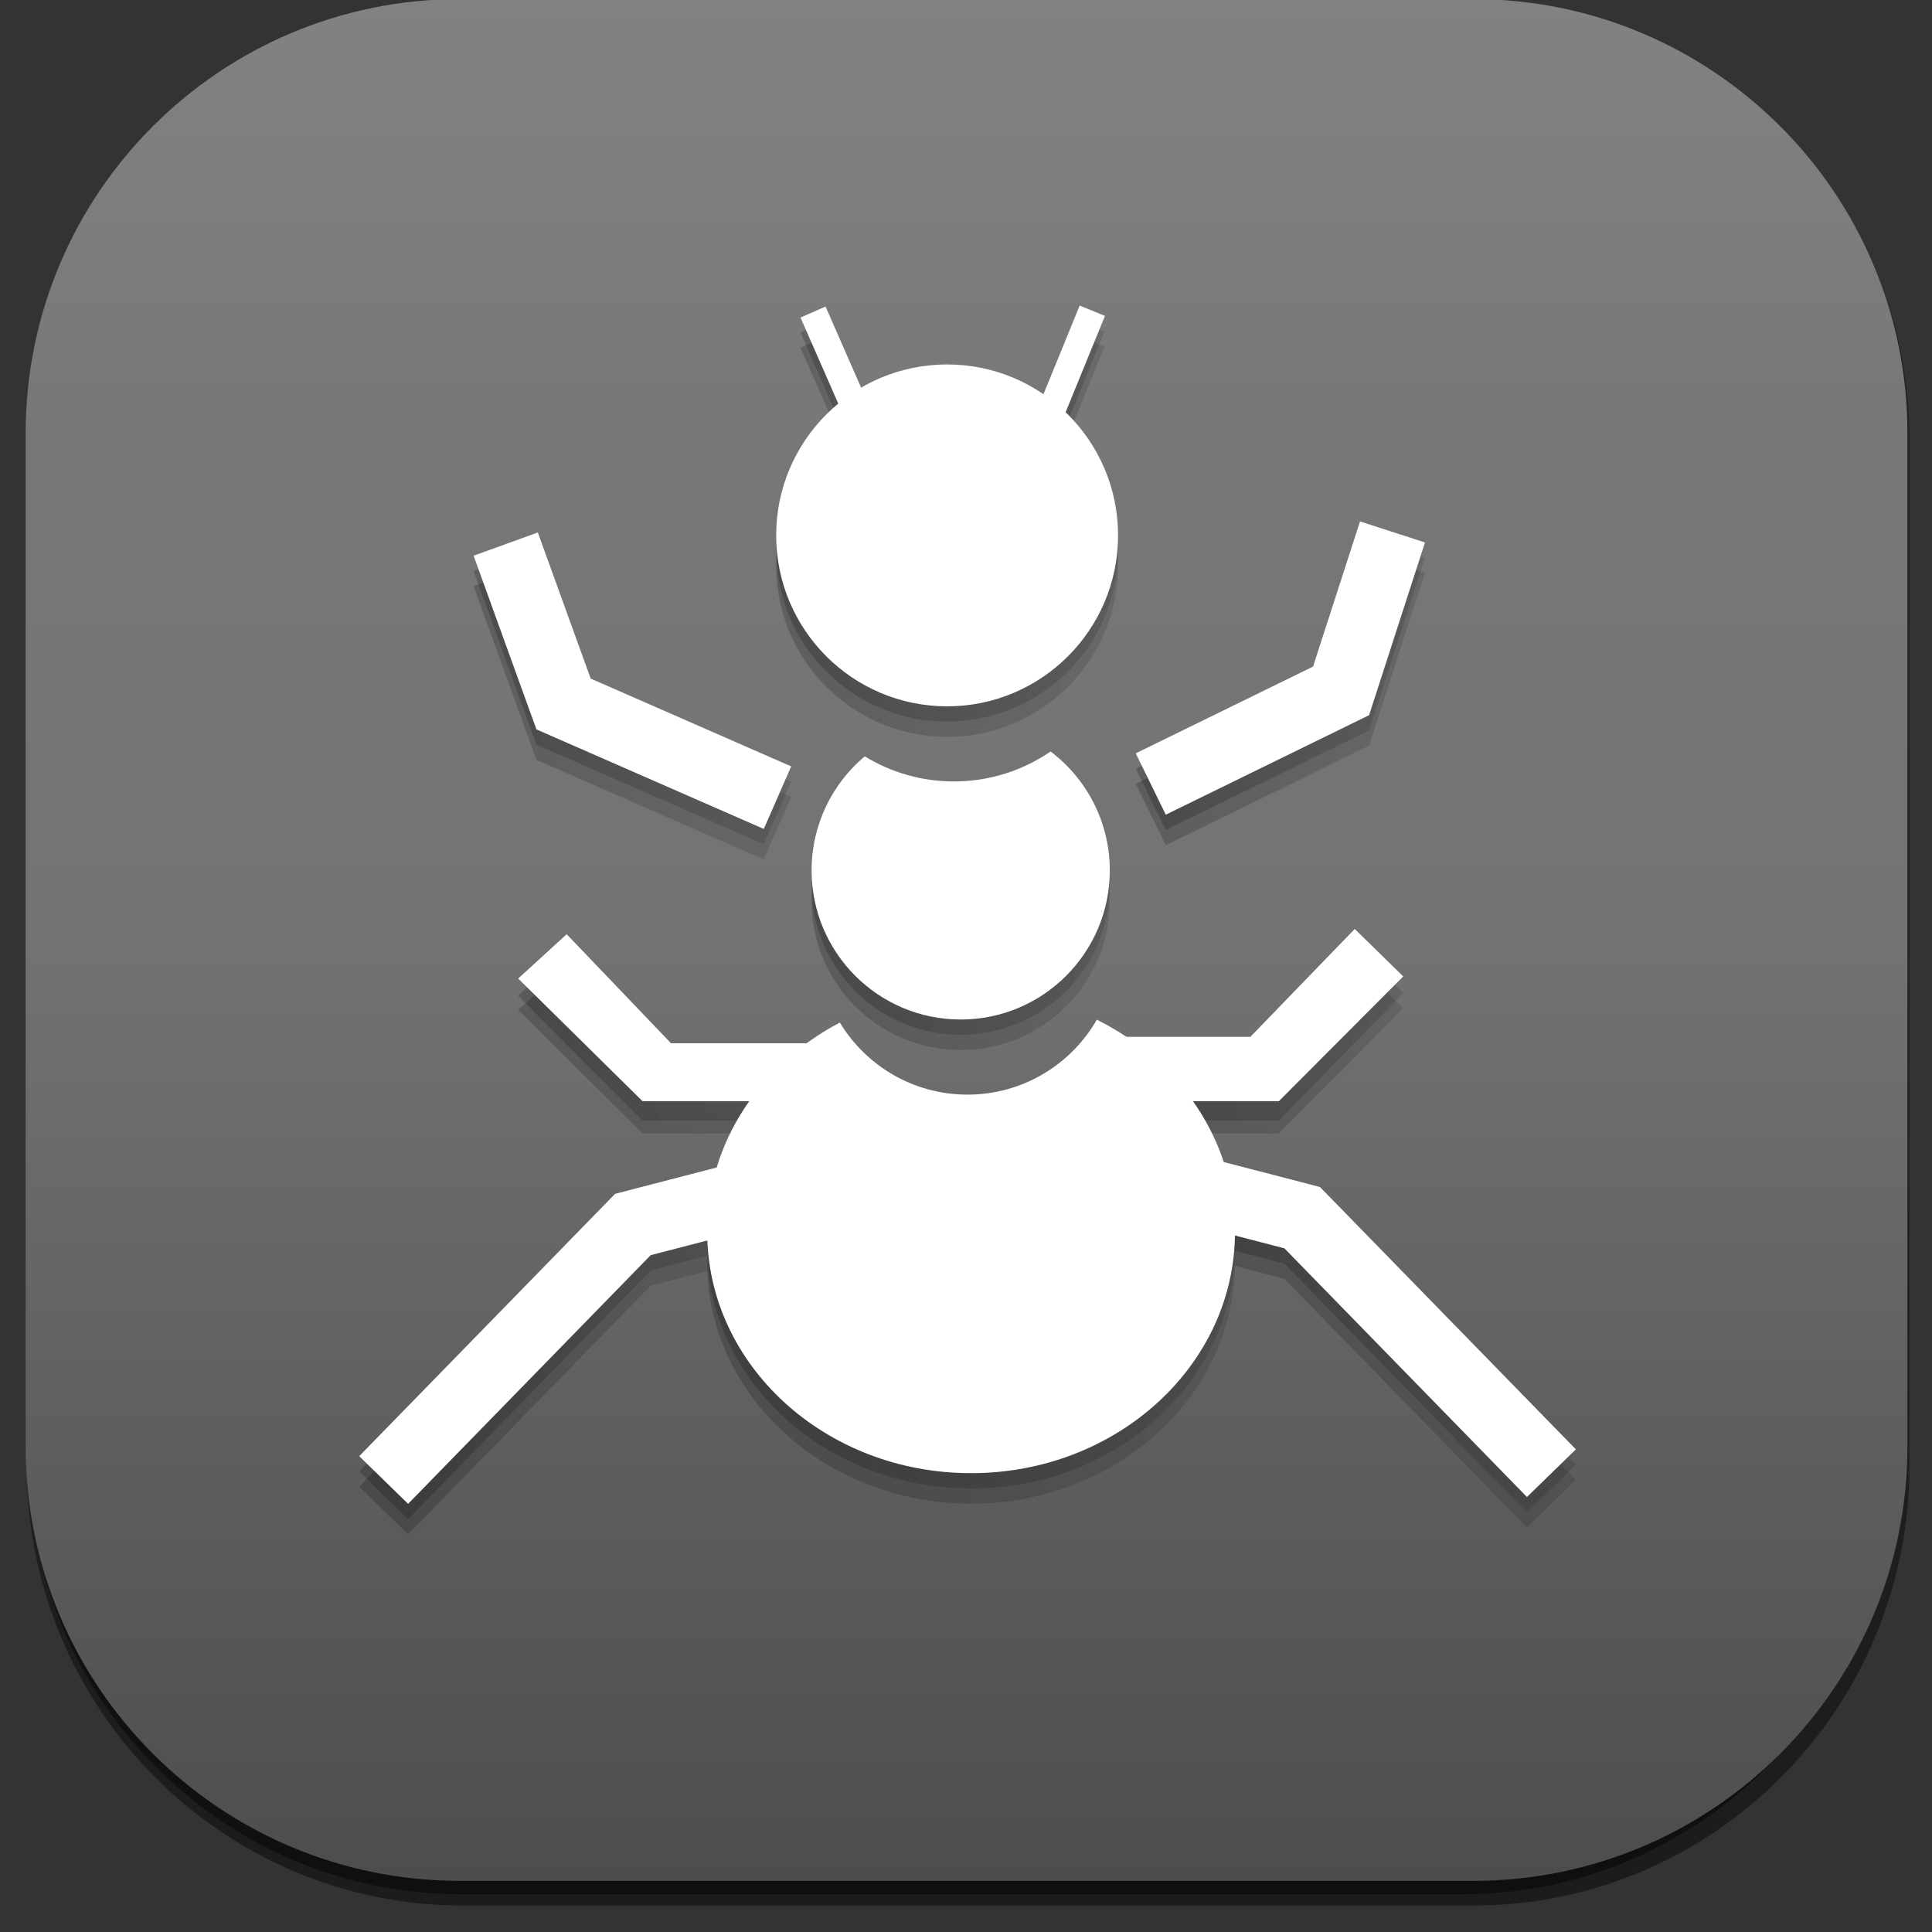<?xml version="1.0" encoding="utf-8"?>
<!-- Generator: Adobe Illustrator 16.0.0, SVG Export Plug-In . SVG Version: 6.00 Build 0)  -->
<!DOCTYPE svg PUBLIC "-//W3C//DTD SVG 1.1//EN" "http://www.w3.org/Graphics/SVG/1.1/DTD/svg11.dtd">
<svg version="1.1" xmlns="http://www.w3.org/2000/svg" xmlns:xlink="http://www.w3.org/1999/xlink" x="0px" y="0px" width="300px"
	 height="300px" viewBox="0 0 300 300" enable-background="new 0 0 300 300" xml:space="preserve">
<rect x="0" y="0" width="300" height="300" fill="#333333" stroke="none"/>
<g id="Capa_1">
	<g id="XMLID_1941_">
		
			<linearGradient id="rect3438-6-0-6-7-2_60_" gradientUnits="userSpaceOnUse" x1="-459.398" y1="1070.748" x2="-459.398" y2="1366.777" gradientTransform="matrix(0.995 0 0 -1 607.606 1366.537)">
			<stop  offset="0" style="stop-color:#000000"/>
			<stop  offset="1" style="stop-color:#000000;stop-opacity:0.588"/>
		</linearGradient>
		<path id="rect3438-6-0-6-7-2_23_" opacity="0.45" fill="url(#rect3438-6-0-6-7-2_60_)" enable-background="new    " d="
			M71.918-0.104h156.805c37.43,0,67.773,30.583,67.773,68.308v159.385c0,37.725-30.344,68.308-67.773,68.308H71.918
			c-37.43,0-67.772-30.583-67.772-68.308V68.204C4.146,30.479,34.488-0.104,71.918-0.104z"/>
		
			<linearGradient id="rect3438-6-0-1-1_60_" gradientUnits="userSpaceOnUse" x1="-452.306" y1="1074.477" x2="-452.306" y2="1371.16" gradientTransform="matrix(0.987 0 0 -0.992 595.61 1359.812)">
			<stop  offset="0" style="stop-color:#000000"/>
			<stop  offset="1" style="stop-color:#000000;stop-opacity:0.588"/>
		</linearGradient>
		<path id="rect3438-6-0-1-1_23_" opacity="0.45" fill="url(#rect3438-6-0-1-1_60_)" enable-background="new    " d="M71.644-0.104
			h155.354c37.127,0,67.224,30.401,67.224,67.904v158.442c0,37.502-30.097,67.904-67.224,67.904H71.644
			c-37.127,0-67.224-30.402-67.224-67.904V67.8C4.42,30.297,34.517-0.104,71.644-0.104z"/>
		<g id="rect3438-6_23_">
			
				<linearGradient id="XMLID_140_" gradientUnits="userSpaceOnUse" x1="766.483" y1="625.253" x2="766.483" y2="332.934" gradientTransform="matrix(1 0 0 -1 -616.095 624.86)">
				<stop  offset="0" style="stop-color:#828282"/>
				<stop  offset="0.238" style="stop-color:#777777"/>
				<stop  offset="0.492" style="stop-color:#737373"/>
				<stop  offset="1" style="stop-color:#4D4D4D"/>
			</linearGradient>
			<path id="XMLID_4750_" fill="url(#XMLID_140_)" d="M71.414-0.143h157.34c37.24,0,67.43,30.19,67.43,67.431v157.339
				c0,37.241-30.189,67.432-67.43,67.432H71.414c-37.242,0-67.432-30.19-67.432-67.432V67.289
				C3.982,30.047,34.172-0.143,71.414-0.143z"/>
		</g>
	</g>
	<g id="XMLID_1062_" opacity="0.2" enable-background="new    ">
		<g id="XMLID_1096_">
			<g id="XMLID_1142_">
				<linearGradient id="XMLID_144_" gradientUnits="userSpaceOnUse" x1="109.811" y1="195.914" x2="191.77" y2="195.914">
					<stop  offset="0" style="stop-color:#000000"/>
					<stop  offset="1" style="stop-color:#000000;stop-opacity:0.588"/>
				</linearGradient>
				<path id="XMLID_1144_" fill="url(#XMLID_144_)" d="M170.315,160.706c-3.995,6.951-11.488,11.636-20.079,11.636
					c-8.408,0-15.77-4.482-19.824-11.188c-12.306,6.465-20.602,18.594-20.602,32.501c0,20.692,18.349,37.467,40.98,37.467
					s40.979-16.775,40.979-37.467C191.771,179.426,183.094,167.05,170.315,160.706z"/>
			</g>
			<g id="XMLID_1140_">
				<linearGradient id="XMLID_157_" gradientUnits="userSpaceOnUse" x1="126.024" y1="139.868" x2="172.328" y2="139.868">
					<stop  offset="0" style="stop-color:#000000"/>
					<stop  offset="1" style="stop-color:#000000;stop-opacity:0.588"/>
				</linearGradient>
				<path id="XMLID_1141_" fill="url(#XMLID_157_)" d="M163.136,119.059c-4.27,2.932-9.437,4.651-15.009,4.651
					c-5.076,0-9.818-1.428-13.85-3.899c-5.045,4.246-8.253,10.604-8.253,17.715c0,12.785,10.364,23.15,23.151,23.15
					c12.785,0,23.152-10.365,23.152-23.15C172.328,129.983,168.719,123.286,163.136,119.059z"/>
			</g>
			<g id="XMLID_1138_">
				<linearGradient id="XMLID_231_" gradientUnits="userSpaceOnUse" x1="120.525" y1="85.503" x2="173.611" y2="85.503">
					<stop  offset="0" style="stop-color:#000000"/>
					<stop  offset="1" style="stop-color:#000000;stop-opacity:0.588"/>
				</linearGradient>
				<circle id="XMLID_1139_" fill="url(#XMLID_231_)" cx="147.068" cy="85.503" r="26.543"/>
			</g>
			<g id="XMLID_1136_">
				<linearGradient id="XMLID_248_" gradientUnits="userSpaceOnUse" x1="159.514" y1="60.526" x2="171.497" y2="60.526">
					<stop  offset="0" style="stop-color:#000000"/>
					<stop  offset="1" style="stop-color:#000000;stop-opacity:0.588"/>
				</linearGradient>
				<polygon id="XMLID_1137_" fill="url(#XMLID_248_)" points="163.438,71.185 159.514,69.58 167.57,49.869 171.497,51.474 				"/>
			</g>
			<g id="XMLID_1134_">
				<linearGradient id="XMLID_279_" gradientUnits="userSpaceOnUse" x1="124.293" y1="60.527" x2="136.733" y2="60.527">
					<stop  offset="0" style="stop-color:#000000"/>
					<stop  offset="1" style="stop-color:#000000;stop-opacity:0.588"/>
				</linearGradient>
				<polygon id="XMLID_1135_" fill="url(#XMLID_279_)" points="132.849,71.129 124.293,51.629 128.176,49.925 136.733,69.424 				
					"/>
			</g>
			<g id="XMLID_1129_">
				<linearGradient id="XMLID_280_" gradientUnits="userSpaceOnUse" x1="176.358" y1="106.105" x2="221.269" y2="106.105">
					<stop  offset="0" style="stop-color:#000000"/>
					<stop  offset="1" style="stop-color:#000000;stop-opacity:0.588"/>
				</linearGradient>
				<polygon id="XMLID_1131_" fill="url(#XMLID_280_)" points="181.021,128.873 176.358,119.348 203.889,105.875 211.183,83.336 
					221.27,86.602 212.591,113.421 				"/>
			</g>
			<g id="XMLID_1125_">
				<linearGradient id="XMLID_281_" gradientUnits="userSpaceOnUse" x1="171" y1="160.217" x2="217.893" y2="160.217">
					<stop  offset="0" style="stop-color:#000000"/>
					<stop  offset="1" style="stop-color:#000000;stop-opacity:0.588"/>
				</linearGradient>
				<polygon id="XMLID_1127_" fill="url(#XMLID_281_)" points="198.574,174 171,174 171,163 194.157,163 210.363,146.434 
					217.893,154.211 				"/>
			</g>
			<g id="XMLID_1112_">
				<linearGradient id="XMLID_470_" gradientUnits="userSpaceOnUse" x1="126.024" y1="155.643" x2="126.024" y2="155.643">
					<stop  offset="0" style="stop-color:#000000"/>
					<stop  offset="1" style="stop-color:#000000;stop-opacity:0.588"/>
				</linearGradient>
				<path id="XMLID_1124_" fill="url(#XMLID_470_)" d="M126.024,155.643"/>
			</g>
			<g id="XMLID_1108_">
				<linearGradient id="XMLID_471_" gradientUnits="userSpaceOnUse" x1="186.554" y1="208.713" x2="244.698" y2="208.713">
					<stop  offset="0" style="stop-color:#000000"/>
					<stop  offset="1" style="stop-color:#000000;stop-opacity:0.588"/>
				</linearGradient>
				<polygon id="XMLID_1110_" fill="url(#XMLID_471_)" points="237.107,234.824 199.436,196.207 186.554,192.866 189.214,182.602 
					204.961,186.685 244.698,227.42 				"/>
			</g>
			<g id="XMLID_1105_">
				<linearGradient id="XMLID_487_" gradientUnits="userSpaceOnUse" x1="73.541" y1="108.069" x2="122.855" y2="108.069">
					<stop  offset="0" style="stop-color:#000000"/>
					<stop  offset="1" style="stop-color:#000000;stop-opacity:0.588"/>
				</linearGradient>
				<polygon id="XMLID_1107_" fill="url(#XMLID_487_)" points="118.601,131.088 83.296,115.626 73.541,88.658 83.514,85.051 
					91.719,107.738 122.854,121.374 				"/>
			</g>
			<g id="XMLID_1103_">
				<linearGradient id="XMLID_488_" gradientUnits="userSpaceOnUse" x1="80.465" y1="160.705" x2="129" y2="160.705">
					<stop  offset="0" style="stop-color:#000000"/>
					<stop  offset="1" style="stop-color:#000000;stop-opacity:0.588"/>
				</linearGradient>
				<polygon id="XMLID_1104_" fill="url(#XMLID_488_)" points="129,174 99.782,174 80.465,154.63 87.993,147.41 104.199,164 
					129,164 				"/>
			</g>
			<g id="XMLID_1097_">
				<linearGradient id="XMLID_553_" gradientUnits="userSpaceOnUse" x1="55.779" y1="209.773" x2="113.926" y2="209.773">
					<stop  offset="0" style="stop-color:#000000"/>
					<stop  offset="1" style="stop-color:#000000;stop-opacity:0.588"/>
				</linearGradient>
				<polygon id="XMLID_1098_" fill="url(#XMLID_553_)" points="63.37,235.885 55.779,228.48 95.517,187.745 111.264,183.662 
					113.926,193.927 101.042,197.267 				"/>
			</g>
		</g>
	</g>
	<g id="XMLID_1145_" opacity="0.2" enable-background="new    ">
		<g id="XMLID_1146_">
			<g id="XMLID_2207_">
				<linearGradient id="XMLID_564_" gradientUnits="userSpaceOnUse" x1="109.811" y1="198.282" x2="191.77" y2="198.282">
					<stop  offset="0" style="stop-color:#000000"/>
					<stop  offset="1" style="stop-color:#000000;stop-opacity:0.588"/>
				</linearGradient>
				<path id="XMLID_2219_" fill="url(#XMLID_564_)" d="M170.315,163.074c-3.995,6.951-11.488,11.635-20.079,11.635
					c-8.408,0-15.77-4.481-19.824-11.188c-12.306,6.465-20.602,18.594-20.602,32.501c0,20.692,18.349,37.467,40.98,37.467
					s40.979-16.775,40.979-37.467C191.771,181.794,183.094,169.418,170.315,163.074z"/>
			</g>
			<g id="XMLID_1942_">
				<linearGradient id="XMLID_598_" gradientUnits="userSpaceOnUse" x1="126.024" y1="142.236" x2="172.328" y2="142.236">
					<stop  offset="0" style="stop-color:#000000"/>
					<stop  offset="1" style="stop-color:#000000;stop-opacity:0.588"/>
				</linearGradient>
				<path id="XMLID_1968_" fill="url(#XMLID_598_)" d="M163.136,121.428c-4.27,2.932-9.437,4.651-15.009,4.651
					c-5.076,0-9.818-1.428-13.85-3.899c-5.045,4.246-8.253,10.604-8.253,17.715c0,12.785,10.364,23.151,23.151,23.151
					c12.785,0,23.152-10.366,23.152-23.151C172.328,132.352,168.719,125.655,163.136,121.428z"/>
			</g>
			<g id="XMLID_1177_">
				<linearGradient id="XMLID_603_" gradientUnits="userSpaceOnUse" x1="120.525" y1="87.872" x2="173.611" y2="87.872">
					<stop  offset="0" style="stop-color:#000000"/>
					<stop  offset="1" style="stop-color:#000000;stop-opacity:0.588"/>
				</linearGradient>
				<circle id="XMLID_1178_" fill="url(#XMLID_603_)" cx="147.068" cy="87.872" r="26.543"/>
			</g>
			<g id="XMLID_1166_">
				<linearGradient id="XMLID_606_" gradientUnits="userSpaceOnUse" x1="159.514" y1="62.895" x2="171.497" y2="62.895">
					<stop  offset="0" style="stop-color:#000000"/>
					<stop  offset="1" style="stop-color:#000000;stop-opacity:0.588"/>
				</linearGradient>
				<polygon id="XMLID_1174_" fill="url(#XMLID_606_)" points="163.438,73.553 159.514,71.949 167.57,52.237 171.497,53.842 				"/>
			</g>
			<g id="XMLID_1164_">
				<linearGradient id="XMLID_607_" gradientUnits="userSpaceOnUse" x1="124.293" y1="62.896" x2="136.733" y2="62.896">
					<stop  offset="0" style="stop-color:#000000"/>
					<stop  offset="1" style="stop-color:#000000;stop-opacity:0.588"/>
				</linearGradient>
				<polygon id="XMLID_1165_" fill="url(#XMLID_607_)" points="132.849,73.498 124.293,53.998 128.176,52.294 136.733,71.793 				
					"/>
			</g>
			<g id="XMLID_1161_">
				<linearGradient id="XMLID_608_" gradientUnits="userSpaceOnUse" x1="176.358" y1="108.473" x2="221.269" y2="108.473">
					<stop  offset="0" style="stop-color:#000000"/>
					<stop  offset="1" style="stop-color:#000000;stop-opacity:0.588"/>
				</linearGradient>
				<polygon id="XMLID_1163_" fill="url(#XMLID_608_)" points="181.021,131.242 176.358,121.717 203.889,108.244 211.183,85.705 
					221.27,88.97 212.591,115.79 				"/>
			</g>
			<g id="XMLID_1159_">
				<linearGradient id="XMLID_693_" gradientUnits="userSpaceOnUse" x1="171" y1="162.559" x2="217.893" y2="162.559">
					<stop  offset="0" style="stop-color:#000000"/>
					<stop  offset="1" style="stop-color:#000000;stop-opacity:0.588"/>
				</linearGradient>
				<polygon id="XMLID_1160_" fill="url(#XMLID_693_)" points="198.574,176 171,176 171,166 194.157,166 210.363,149.118 
					217.893,156.554 				"/>
			</g>
			<g id="XMLID_1157_">
				<linearGradient id="XMLID_694_" gradientUnits="userSpaceOnUse" x1="126.024" y1="158.012" x2="126.024" y2="158.012">
					<stop  offset="0" style="stop-color:#000000"/>
					<stop  offset="1" style="stop-color:#000000;stop-opacity:0.588"/>
				</linearGradient>
				<path id="XMLID_1158_" fill="url(#XMLID_694_)" d="M126.024,158.012"/>
			</g>
			<g id="XMLID_1155_">
				<linearGradient id="XMLID_695_" gradientUnits="userSpaceOnUse" x1="186.554" y1="211.082" x2="244.698" y2="211.082">
					<stop  offset="0" style="stop-color:#000000"/>
					<stop  offset="1" style="stop-color:#000000;stop-opacity:0.588"/>
				</linearGradient>
				<polygon id="XMLID_1156_" fill="url(#XMLID_695_)" points="237.107,237.193 199.436,198.575 186.554,195.235 189.214,184.97 
					204.961,189.053 244.698,229.788 				"/>
			</g>
			<g id="XMLID_1152_">
				<linearGradient id="XMLID_696_" gradientUnits="userSpaceOnUse" x1="73.541" y1="110.438" x2="122.855" y2="110.438">
					<stop  offset="0" style="stop-color:#000000"/>
					<stop  offset="1" style="stop-color:#000000;stop-opacity:0.588"/>
				</linearGradient>
				<polygon id="XMLID_1153_" fill="url(#XMLID_696_)" points="118.601,133.457 83.296,117.995 73.541,91.026 83.514,87.419 
					91.719,110.107 122.854,123.743 				"/>
			</g>
			<g id="XMLID_1150_">
				<linearGradient id="XMLID_697_" gradientUnits="userSpaceOnUse" x1="80.465" y1="163.001" x2="129" y2="163.001">
					<stop  offset="0" style="stop-color:#000000"/>
					<stop  offset="1" style="stop-color:#000000;stop-opacity:0.588"/>
				</linearGradient>
				<polygon id="XMLID_1151_" fill="url(#XMLID_697_)" points="129,176 99.782,176 80.465,156.814 87.993,150.002 104.199,167 
					129,167 				"/>
			</g>
			<g id="XMLID_1147_">
				<linearGradient id="XMLID_698_" gradientUnits="userSpaceOnUse" x1="55.779" y1="212.143" x2="113.926" y2="212.143">
					<stop  offset="0" style="stop-color:#000000"/>
					<stop  offset="1" style="stop-color:#000000;stop-opacity:0.588"/>
				</linearGradient>
				<polygon id="XMLID_1149_" fill="url(#XMLID_698_)" points="63.37,238.253 55.779,230.849 95.517,190.114 111.264,186.031 
					113.926,196.295 101.042,199.636 				"/>
			</g>
		</g>
	</g>
	<g id="XMLID_788_">
		<g id="XMLID_789_">
			<g id="XMLID_2217_">
				<path id="XMLID_2218_" fill="#FFFFFF" d="M170.315,158.337c-3.995,6.951-11.488,11.636-20.079,11.636
					c-8.408,0-15.77-4.482-19.824-11.188c-12.306,6.464-20.602,18.593-20.602,32.501c0,20.692,18.349,37.467,40.98,37.467
					s40.979-16.775,40.979-37.467C191.771,177.058,183.094,164.681,170.315,158.337z"/>
			</g>
			<g id="XMLID_2214_">
				<path id="XMLID_2216_" fill="#FFFFFF" d="M163.136,116.69c-4.27,2.933-9.437,4.652-15.009,4.652
					c-5.076,0-9.818-1.428-13.85-3.899c-5.045,4.246-8.253,10.604-8.253,17.715c0,12.785,10.364,23.151,23.151,23.151
					c12.785,0,23.152-10.366,23.152-23.151C172.328,127.615,168.719,120.917,163.136,116.69z"/>
			</g>
			<g id="XMLID_2212_">
				<circle id="XMLID_2213_" fill="#FFFFFF" cx="147.068" cy="83.135" r="26.543"/>
			</g>
			<g id="XMLID_2210_">
				
					<rect id="XMLID_2211_" x="163.384" y="47.511" transform="matrix(0.926 0.378 -0.378 0.926 34.315 -58.304)" fill="#FFFFFF" width="4.24" height="21.294"/>
			</g>
			<g id="XMLID_2206_">
				
					<rect id="XMLID_2209_" x="119.865" y="56.039" transform="matrix(0.402 0.916 -0.916 0.402 131.333 -84.723)" fill="#FFFFFF" width="21.294" height="4.24"/>
			</g>
			<g id="XMLID_1133_">
				<polygon id="XMLID_2205_" fill="#FFFFFF" points="181.021,126.504 176.358,116.979 203.889,103.507 211.183,80.967 
					221.27,84.233 212.591,111.053 				"/>
			</g>
			<g id="XMLID_985_">
				<polygon id="XMLID_986_" fill="#FFFFFF" points="198.574,171 171,171 171,161 194.157,161 210.363,144.249 217.893,151.619 				
					"/>
			</g>
			<g id="XMLID_983_">
				<path id="XMLID_984_" fill="none" stroke="#FFFFFF" stroke-width="3" stroke-miterlimit="10" d="M126.024,153.274"/>
			</g>
			<g id="XMLID_892_">
				<polygon id="XMLID_982_" fill="#FFFFFF" points="237.107,232.456 199.436,193.838 186.554,190.498 189.214,180.233 
					204.961,184.316 244.698,225.051 				"/>
			</g>
			<g id="XMLID_806_">
				<polygon id="XMLID_878_" fill="#FFFFFF" points="118.601,128.719 83.296,113.258 73.541,86.289 83.514,82.682 91.719,105.37 
					122.854,119.005 				"/>
			</g>
			<g id="XMLID_803_">
				<polygon id="XMLID_804_" fill="#FFFFFF" points="129,171 99.782,171 80.465,151.945 87.993,145.068 104.199,162 129,162 				"/>
			</g>
			<g id="XMLID_790_">
				<polygon id="XMLID_802_" fill="#FFFFFF" points="63.37,233.516 55.779,226.112 95.517,185.376 111.264,181.294 113.926,191.558 
					101.042,194.898 				"/>
			</g>
		</g>
	</g>
</g>
<g id="Capa_2" display="none">
</g>
<g id="Capa_3" display="none">
	<g id="XMLID_198_" display="inline">
		<g id="XMLID_2784_">
			<path id="XMLID_1998_" fill="#D60523" d="M-33.791,113.226c-14.74,35.651,0.33,75.218,22.006,104.537
				c21.178,28.646,50.042,51.708,81.646,67.903c63.005,32.288,142.545,39.199,207.658,8.759
				c32.871-15.368,59.095-41.742,69.362-77.045c9.699-33.347,5.391-69.79-6.929-101.853
				C313.982,47.934,249.432-3.868,178.384-16.625C109.55-28.983,35.274-0.69-4.896,57.36c-5.011,7.239-9.371,14.88-13.126,22.84
				c-0.818,1.736,1.767,3.261,2.591,1.514c29.433-62.398,98.338-100.67,166.548-98.283c71.015,2.485,139.732,46.344,174.292,108.085
				c16.624,29.699,25.954,64.468,23.33,98.605c-2.759,35.896-20.286,67.963-49.929,88.651
				c-29.571,20.637-66.535,30.07-102.213,31.749c-34.079,1.604-68.385-4.182-100.24-16.324
				c-32.41-12.354-62.351-31.437-86.728-56.157c-25.132-25.486-47.503-60.039-46.349-97.2c0.287-9.269,2.282-18.259,5.82-26.818
				C-30.161,112.241-33.062,111.464-33.791,113.226L-33.791,113.226z"/>
		</g>
	</g>
</g>
</svg>
